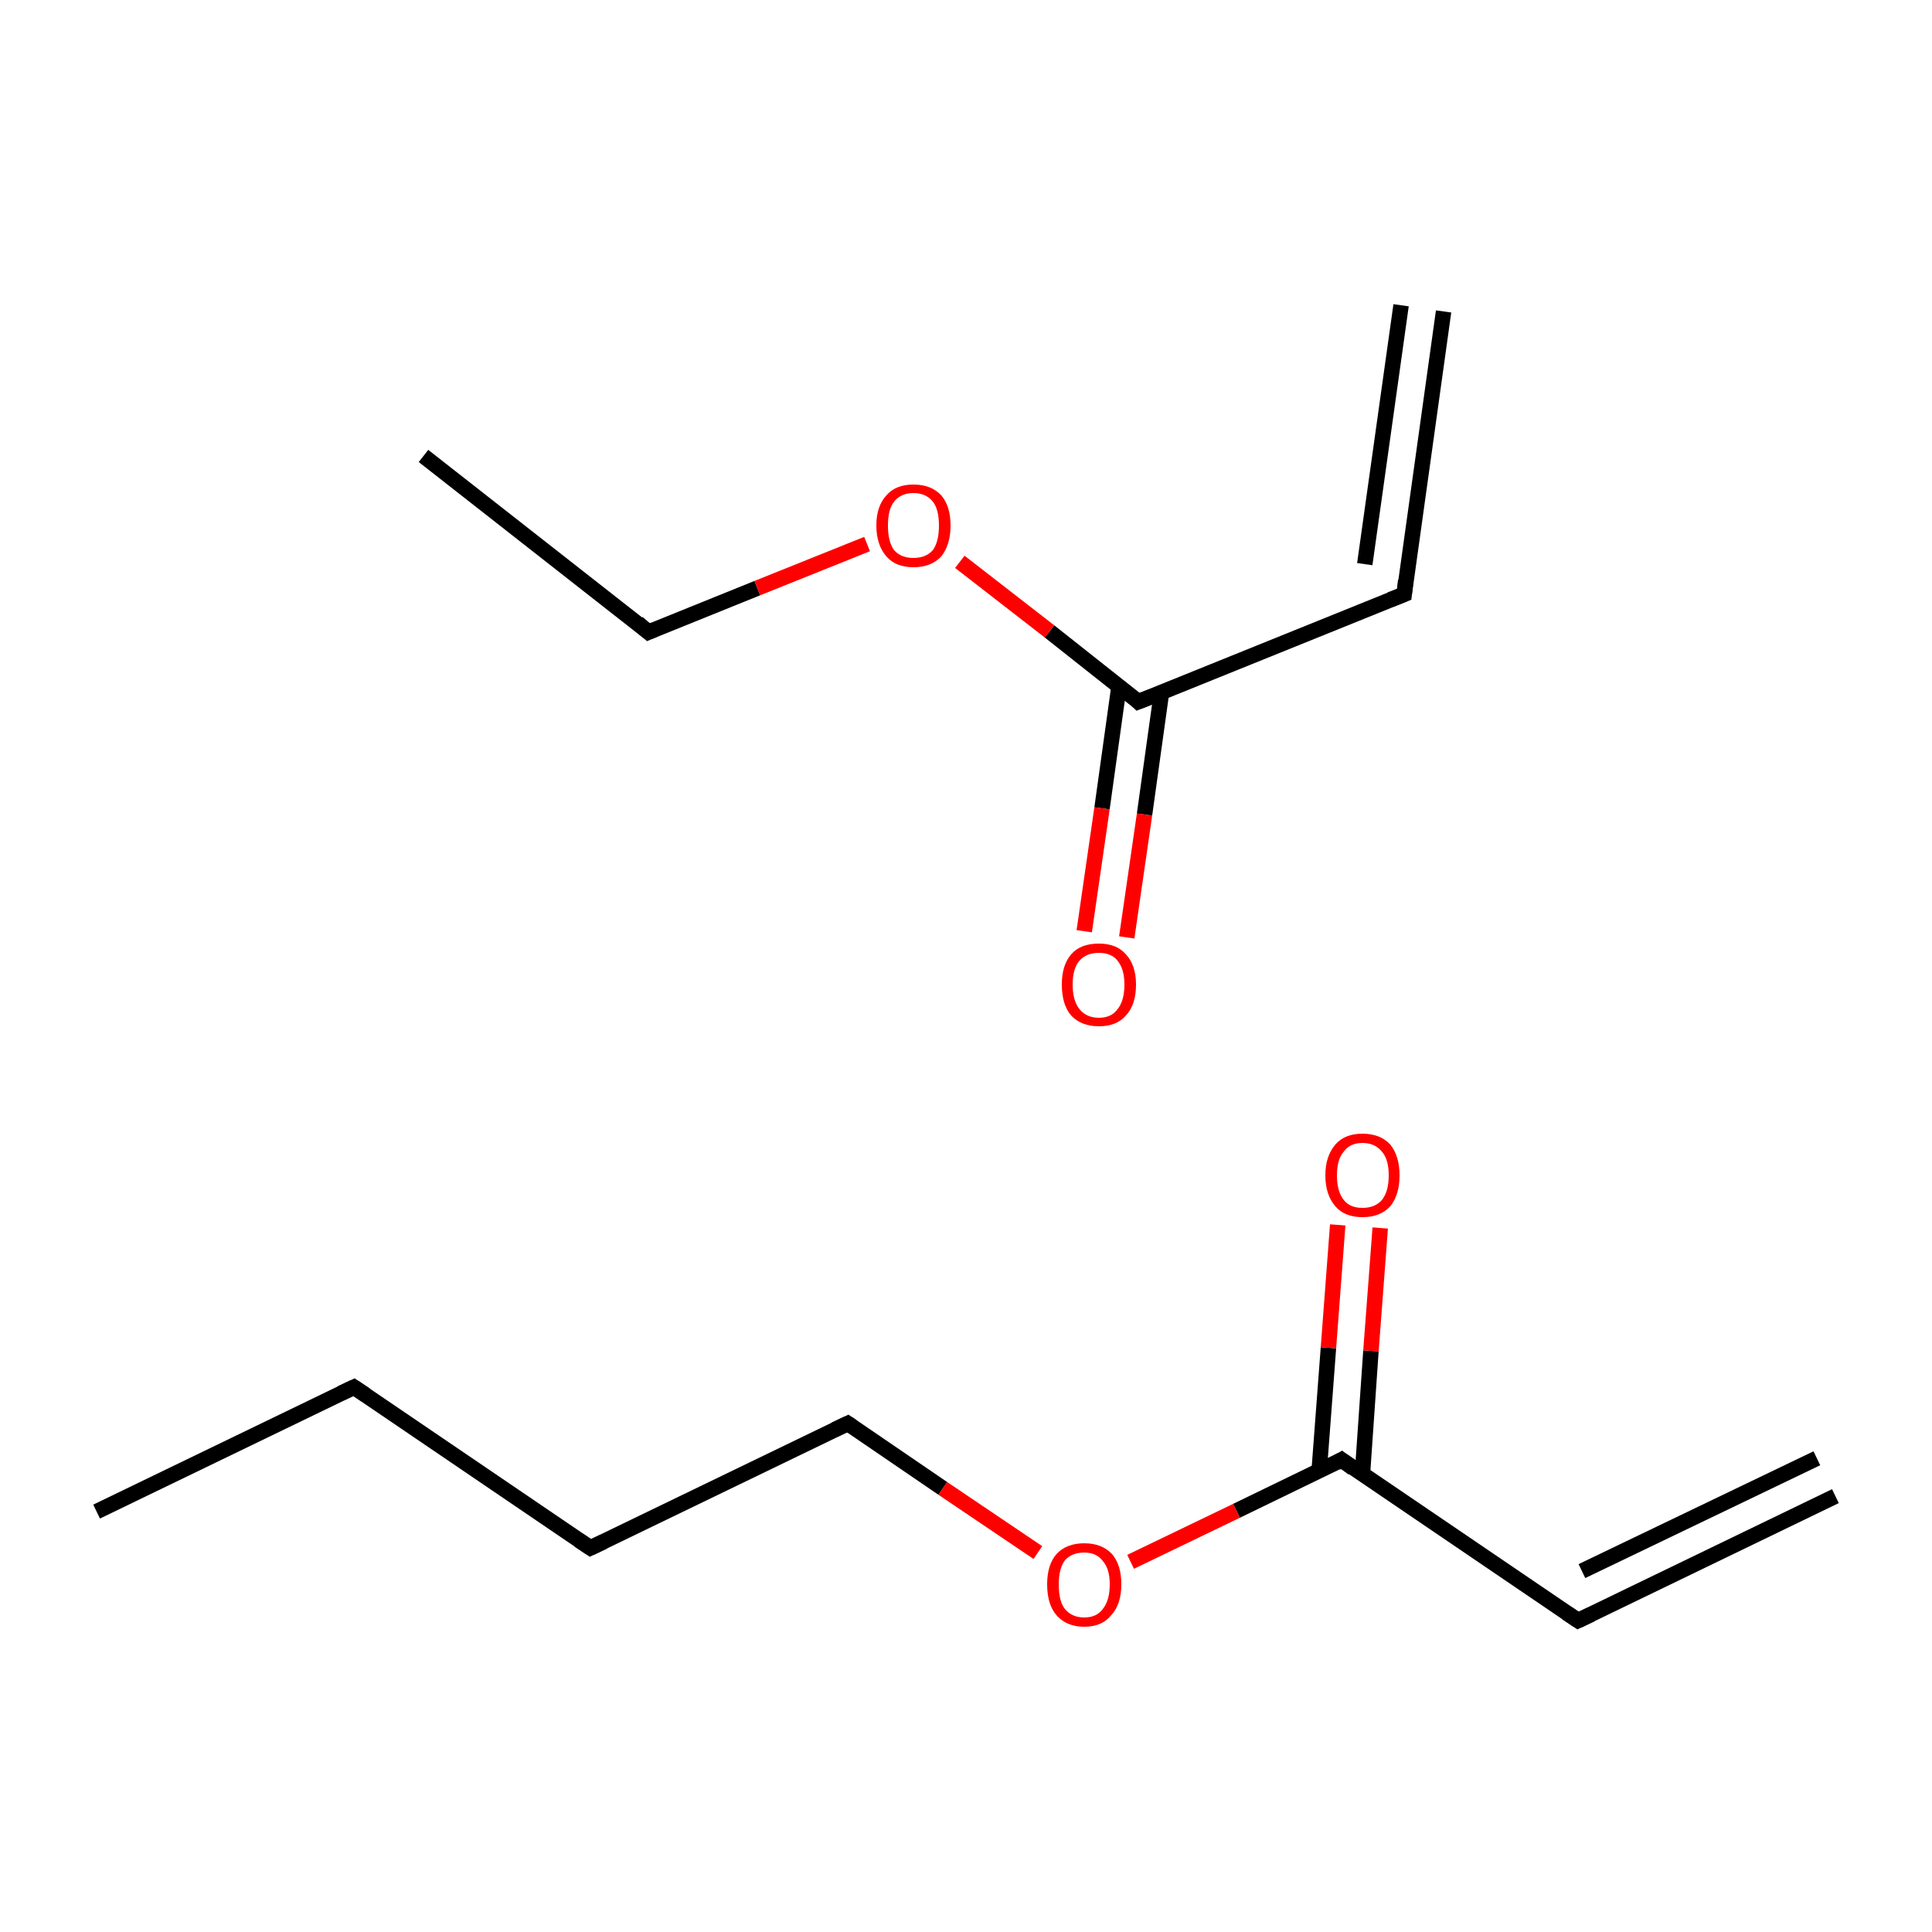 <?xml version='1.0' encoding='iso-8859-1'?>
<svg version='1.1' baseProfile='full'
              xmlns='http://www.w3.org/2000/svg'
                      xmlns:rdkit='http://www.rdkit.org/xml'
                      xmlns:xlink='http://www.w3.org/1999/xlink'
                  xml:space='preserve'
width='250px' height='250px' viewBox='0 0 250 250'>
<!-- END OF HEADER -->
<rect style='opacity:1.0;fill:#FFFFFF;stroke:none' width='250.0' height='250.0' x='0.0' y='0.0'> </rect>
<path class='bond-0 atom-0 atom-2' d='M 12.5,195.6 L 45.8,179.5' style='fill:none;fill-rule:evenodd;stroke:#000000;stroke-width:2.0px;stroke-linecap:butt;stroke-linejoin:miter;stroke-opacity:1' />
<path class='bond-1 atom-1 atom-3' d='M 237.5,193.6 L 204.2,209.7' style='fill:none;fill-rule:evenodd;stroke:#000000;stroke-width:2.0px;stroke-linecap:butt;stroke-linejoin:miter;stroke-opacity:1' />
<path class='bond-1 atom-1 atom-3' d='M 235.1,188.7 L 204.7,203.3' style='fill:none;fill-rule:evenodd;stroke:#000000;stroke-width:2.0px;stroke-linecap:butt;stroke-linejoin:miter;stroke-opacity:1' />
<path class='bond-2 atom-2 atom-4' d='M 45.8,179.5 L 76.4,200.3' style='fill:none;fill-rule:evenodd;stroke:#000000;stroke-width:2.0px;stroke-linecap:butt;stroke-linejoin:miter;stroke-opacity:1' />
<path class='bond-3 atom-3 atom-6' d='M 204.2,209.7 L 173.6,188.9' style='fill:none;fill-rule:evenodd;stroke:#000000;stroke-width:2.0px;stroke-linecap:butt;stroke-linejoin:miter;stroke-opacity:1' />
<path class='bond-4 atom-4 atom-5' d='M 76.4,200.3 L 109.7,184.2' style='fill:none;fill-rule:evenodd;stroke:#000000;stroke-width:2.0px;stroke-linecap:butt;stroke-linejoin:miter;stroke-opacity:1' />
<path class='bond-5 atom-5 atom-8' d='M 109.7,184.2 L 122.0,192.6' style='fill:none;fill-rule:evenodd;stroke:#000000;stroke-width:2.0px;stroke-linecap:butt;stroke-linejoin:miter;stroke-opacity:1' />
<path class='bond-5 atom-5 atom-8' d='M 122.0,192.6 L 134.3,200.9' style='fill:none;fill-rule:evenodd;stroke:#FF0000;stroke-width:2.0px;stroke-linecap:butt;stroke-linejoin:miter;stroke-opacity:1' />
<path class='bond-6 atom-6 atom-7' d='M 176.3,190.7 L 177.4,174.8' style='fill:none;fill-rule:evenodd;stroke:#000000;stroke-width:2.0px;stroke-linecap:butt;stroke-linejoin:miter;stroke-opacity:1' />
<path class='bond-6 atom-6 atom-7' d='M 177.4,174.8 L 178.6,158.9' style='fill:none;fill-rule:evenodd;stroke:#FF0000;stroke-width:2.0px;stroke-linecap:butt;stroke-linejoin:miter;stroke-opacity:1' />
<path class='bond-6 atom-6 atom-7' d='M 170.7,190.3 L 171.9,174.4' style='fill:none;fill-rule:evenodd;stroke:#000000;stroke-width:2.0px;stroke-linecap:butt;stroke-linejoin:miter;stroke-opacity:1' />
<path class='bond-6 atom-6 atom-7' d='M 171.9,174.4 L 173.1,158.5' style='fill:none;fill-rule:evenodd;stroke:#FF0000;stroke-width:2.0px;stroke-linecap:butt;stroke-linejoin:miter;stroke-opacity:1' />
<path class='bond-7 atom-6 atom-8' d='M 173.6,188.9 L 160.0,195.5' style='fill:none;fill-rule:evenodd;stroke:#000000;stroke-width:2.0px;stroke-linecap:butt;stroke-linejoin:miter;stroke-opacity:1' />
<path class='bond-7 atom-6 atom-8' d='M 160.0,195.5 L 146.3,202.1' style='fill:none;fill-rule:evenodd;stroke:#FF0000;stroke-width:2.0px;stroke-linecap:butt;stroke-linejoin:miter;stroke-opacity:1' />
<path class='bond-8 atom-9 atom-11' d='M 186.8,40.3 L 181.7,76.9' style='fill:none;fill-rule:evenodd;stroke:#000000;stroke-width:2.0px;stroke-linecap:butt;stroke-linejoin:miter;stroke-opacity:1' />
<path class='bond-8 atom-9 atom-11' d='M 181.3,39.5 L 176.6,73.0' style='fill:none;fill-rule:evenodd;stroke:#000000;stroke-width:2.0px;stroke-linecap:butt;stroke-linejoin:miter;stroke-opacity:1' />
<path class='bond-9 atom-10 atom-12' d='M 54.8,59.0 L 83.9,81.8' style='fill:none;fill-rule:evenodd;stroke:#000000;stroke-width:2.0px;stroke-linecap:butt;stroke-linejoin:miter;stroke-opacity:1' />
<path class='bond-10 atom-11 atom-13' d='M 181.7,76.9 L 147.3,90.8' style='fill:none;fill-rule:evenodd;stroke:#000000;stroke-width:2.0px;stroke-linecap:butt;stroke-linejoin:miter;stroke-opacity:1' />
<path class='bond-11 atom-12 atom-15' d='M 83.9,81.8 L 98.0,76.1' style='fill:none;fill-rule:evenodd;stroke:#000000;stroke-width:2.0px;stroke-linecap:butt;stroke-linejoin:miter;stroke-opacity:1' />
<path class='bond-11 atom-12 atom-15' d='M 98.0,76.1 L 112.2,70.4' style='fill:none;fill-rule:evenodd;stroke:#FF0000;stroke-width:2.0px;stroke-linecap:butt;stroke-linejoin:miter;stroke-opacity:1' />
<path class='bond-12 atom-13 atom-14' d='M 144.8,88.8 L 142.6,104.6' style='fill:none;fill-rule:evenodd;stroke:#000000;stroke-width:2.0px;stroke-linecap:butt;stroke-linejoin:miter;stroke-opacity:1' />
<path class='bond-12 atom-13 atom-14' d='M 142.6,104.6 L 140.3,120.5' style='fill:none;fill-rule:evenodd;stroke:#FF0000;stroke-width:2.0px;stroke-linecap:butt;stroke-linejoin:miter;stroke-opacity:1' />
<path class='bond-12 atom-13 atom-14' d='M 150.3,89.6 L 148.1,105.4' style='fill:none;fill-rule:evenodd;stroke:#000000;stroke-width:2.0px;stroke-linecap:butt;stroke-linejoin:miter;stroke-opacity:1' />
<path class='bond-12 atom-13 atom-14' d='M 148.1,105.4 L 145.8,121.3' style='fill:none;fill-rule:evenodd;stroke:#FF0000;stroke-width:2.0px;stroke-linecap:butt;stroke-linejoin:miter;stroke-opacity:1' />
<path class='bond-13 atom-13 atom-15' d='M 147.3,90.8 L 135.8,81.7' style='fill:none;fill-rule:evenodd;stroke:#000000;stroke-width:2.0px;stroke-linecap:butt;stroke-linejoin:miter;stroke-opacity:1' />
<path class='bond-13 atom-13 atom-15' d='M 135.8,81.7 L 124.2,72.7' style='fill:none;fill-rule:evenodd;stroke:#FF0000;stroke-width:2.0px;stroke-linecap:butt;stroke-linejoin:miter;stroke-opacity:1' />
<path d='M 44.1,180.3 L 45.8,179.5 L 47.3,180.5' style='fill:none;stroke:#000000;stroke-width:2.0px;stroke-linecap:butt;stroke-linejoin:miter;stroke-opacity:1;' />
<path d='M 205.9,208.9 L 204.2,209.7 L 202.7,208.7' style='fill:none;stroke:#000000;stroke-width:2.0px;stroke-linecap:butt;stroke-linejoin:miter;stroke-opacity:1;' />
<path d='M 74.9,199.3 L 76.4,200.3 L 78.1,199.5' style='fill:none;stroke:#000000;stroke-width:2.0px;stroke-linecap:butt;stroke-linejoin:miter;stroke-opacity:1;' />
<path d='M 108.0,185.0 L 109.7,184.2 L 110.3,184.6' style='fill:none;stroke:#000000;stroke-width:2.0px;stroke-linecap:butt;stroke-linejoin:miter;stroke-opacity:1;' />
<path d='M 175.1,190.0 L 173.6,188.9 L 172.9,189.3' style='fill:none;stroke:#000000;stroke-width:2.0px;stroke-linecap:butt;stroke-linejoin:miter;stroke-opacity:1;' />
<path d='M 181.9,75.1 L 181.7,76.9 L 179.9,77.6' style='fill:none;stroke:#000000;stroke-width:2.0px;stroke-linecap:butt;stroke-linejoin:miter;stroke-opacity:1;' />
<path d='M 82.5,80.6 L 83.9,81.8 L 84.6,81.5' style='fill:none;stroke:#000000;stroke-width:2.0px;stroke-linecap:butt;stroke-linejoin:miter;stroke-opacity:1;' />
<path d='M 149.1,90.1 L 147.3,90.8 L 146.8,90.3' style='fill:none;stroke:#000000;stroke-width:2.0px;stroke-linecap:butt;stroke-linejoin:miter;stroke-opacity:1;' />
<path class='atom-7' d='M 171.5 152.1
Q 171.5 149.6, 172.8 148.1
Q 174.0 146.7, 176.3 146.7
Q 178.6 146.7, 179.9 148.1
Q 181.1 149.6, 181.1 152.1
Q 181.1 154.6, 179.9 156.1
Q 178.6 157.5, 176.3 157.5
Q 174.0 157.5, 172.8 156.1
Q 171.5 154.6, 171.5 152.1
M 176.3 156.3
Q 177.9 156.3, 178.8 155.3
Q 179.7 154.2, 179.7 152.1
Q 179.7 150.0, 178.8 149.0
Q 177.9 147.9, 176.3 147.9
Q 174.7 147.9, 173.9 149.0
Q 173.0 150.0, 173.0 152.1
Q 173.0 154.2, 173.9 155.3
Q 174.7 156.3, 176.3 156.3
' fill='#FF0000'/>
<path class='atom-8' d='M 135.5 205.0
Q 135.5 202.5, 136.7 201.1
Q 138.0 199.7, 140.3 199.7
Q 142.6 199.7, 143.9 201.1
Q 145.1 202.5, 145.1 205.0
Q 145.1 207.6, 143.8 209.0
Q 142.6 210.5, 140.3 210.5
Q 138.0 210.5, 136.7 209.0
Q 135.5 207.6, 135.5 205.0
M 140.3 209.3
Q 141.9 209.3, 142.7 208.2
Q 143.6 207.1, 143.6 205.0
Q 143.6 203.0, 142.7 202.0
Q 141.9 200.9, 140.3 200.9
Q 138.7 200.9, 137.8 201.9
Q 137.0 203.0, 137.0 205.0
Q 137.0 207.2, 137.8 208.2
Q 138.7 209.3, 140.3 209.3
' fill='#FF0000'/>
<path class='atom-14' d='M 137.4 127.4
Q 137.4 124.9, 138.6 123.5
Q 139.8 122.1, 142.2 122.1
Q 144.5 122.1, 145.7 123.5
Q 147.0 124.9, 147.0 127.4
Q 147.0 130.0, 145.7 131.4
Q 144.5 132.8, 142.2 132.8
Q 139.9 132.8, 138.6 131.4
Q 137.4 130.0, 137.4 127.4
M 142.2 131.7
Q 143.8 131.7, 144.6 130.6
Q 145.5 129.5, 145.5 127.4
Q 145.5 125.4, 144.6 124.3
Q 143.8 123.3, 142.2 123.3
Q 140.6 123.3, 139.7 124.3
Q 138.8 125.3, 138.8 127.4
Q 138.8 129.5, 139.7 130.6
Q 140.6 131.7, 142.2 131.7
' fill='#FF0000'/>
<path class='atom-15' d='M 113.4 68.0
Q 113.4 65.5, 114.7 64.1
Q 115.9 62.7, 118.2 62.7
Q 120.5 62.7, 121.8 64.1
Q 123.0 65.5, 123.0 68.0
Q 123.0 70.5, 121.8 72.0
Q 120.5 73.4, 118.2 73.4
Q 115.9 73.4, 114.7 72.0
Q 113.4 70.5, 113.4 68.0
M 118.2 72.2
Q 119.8 72.2, 120.7 71.2
Q 121.5 70.1, 121.5 68.0
Q 121.5 65.9, 120.7 64.9
Q 119.8 63.8, 118.2 63.8
Q 116.6 63.8, 115.7 64.9
Q 114.9 65.9, 114.9 68.0
Q 114.9 70.1, 115.7 71.2
Q 116.6 72.2, 118.2 72.2
' fill='#FF0000'/>
</svg>
